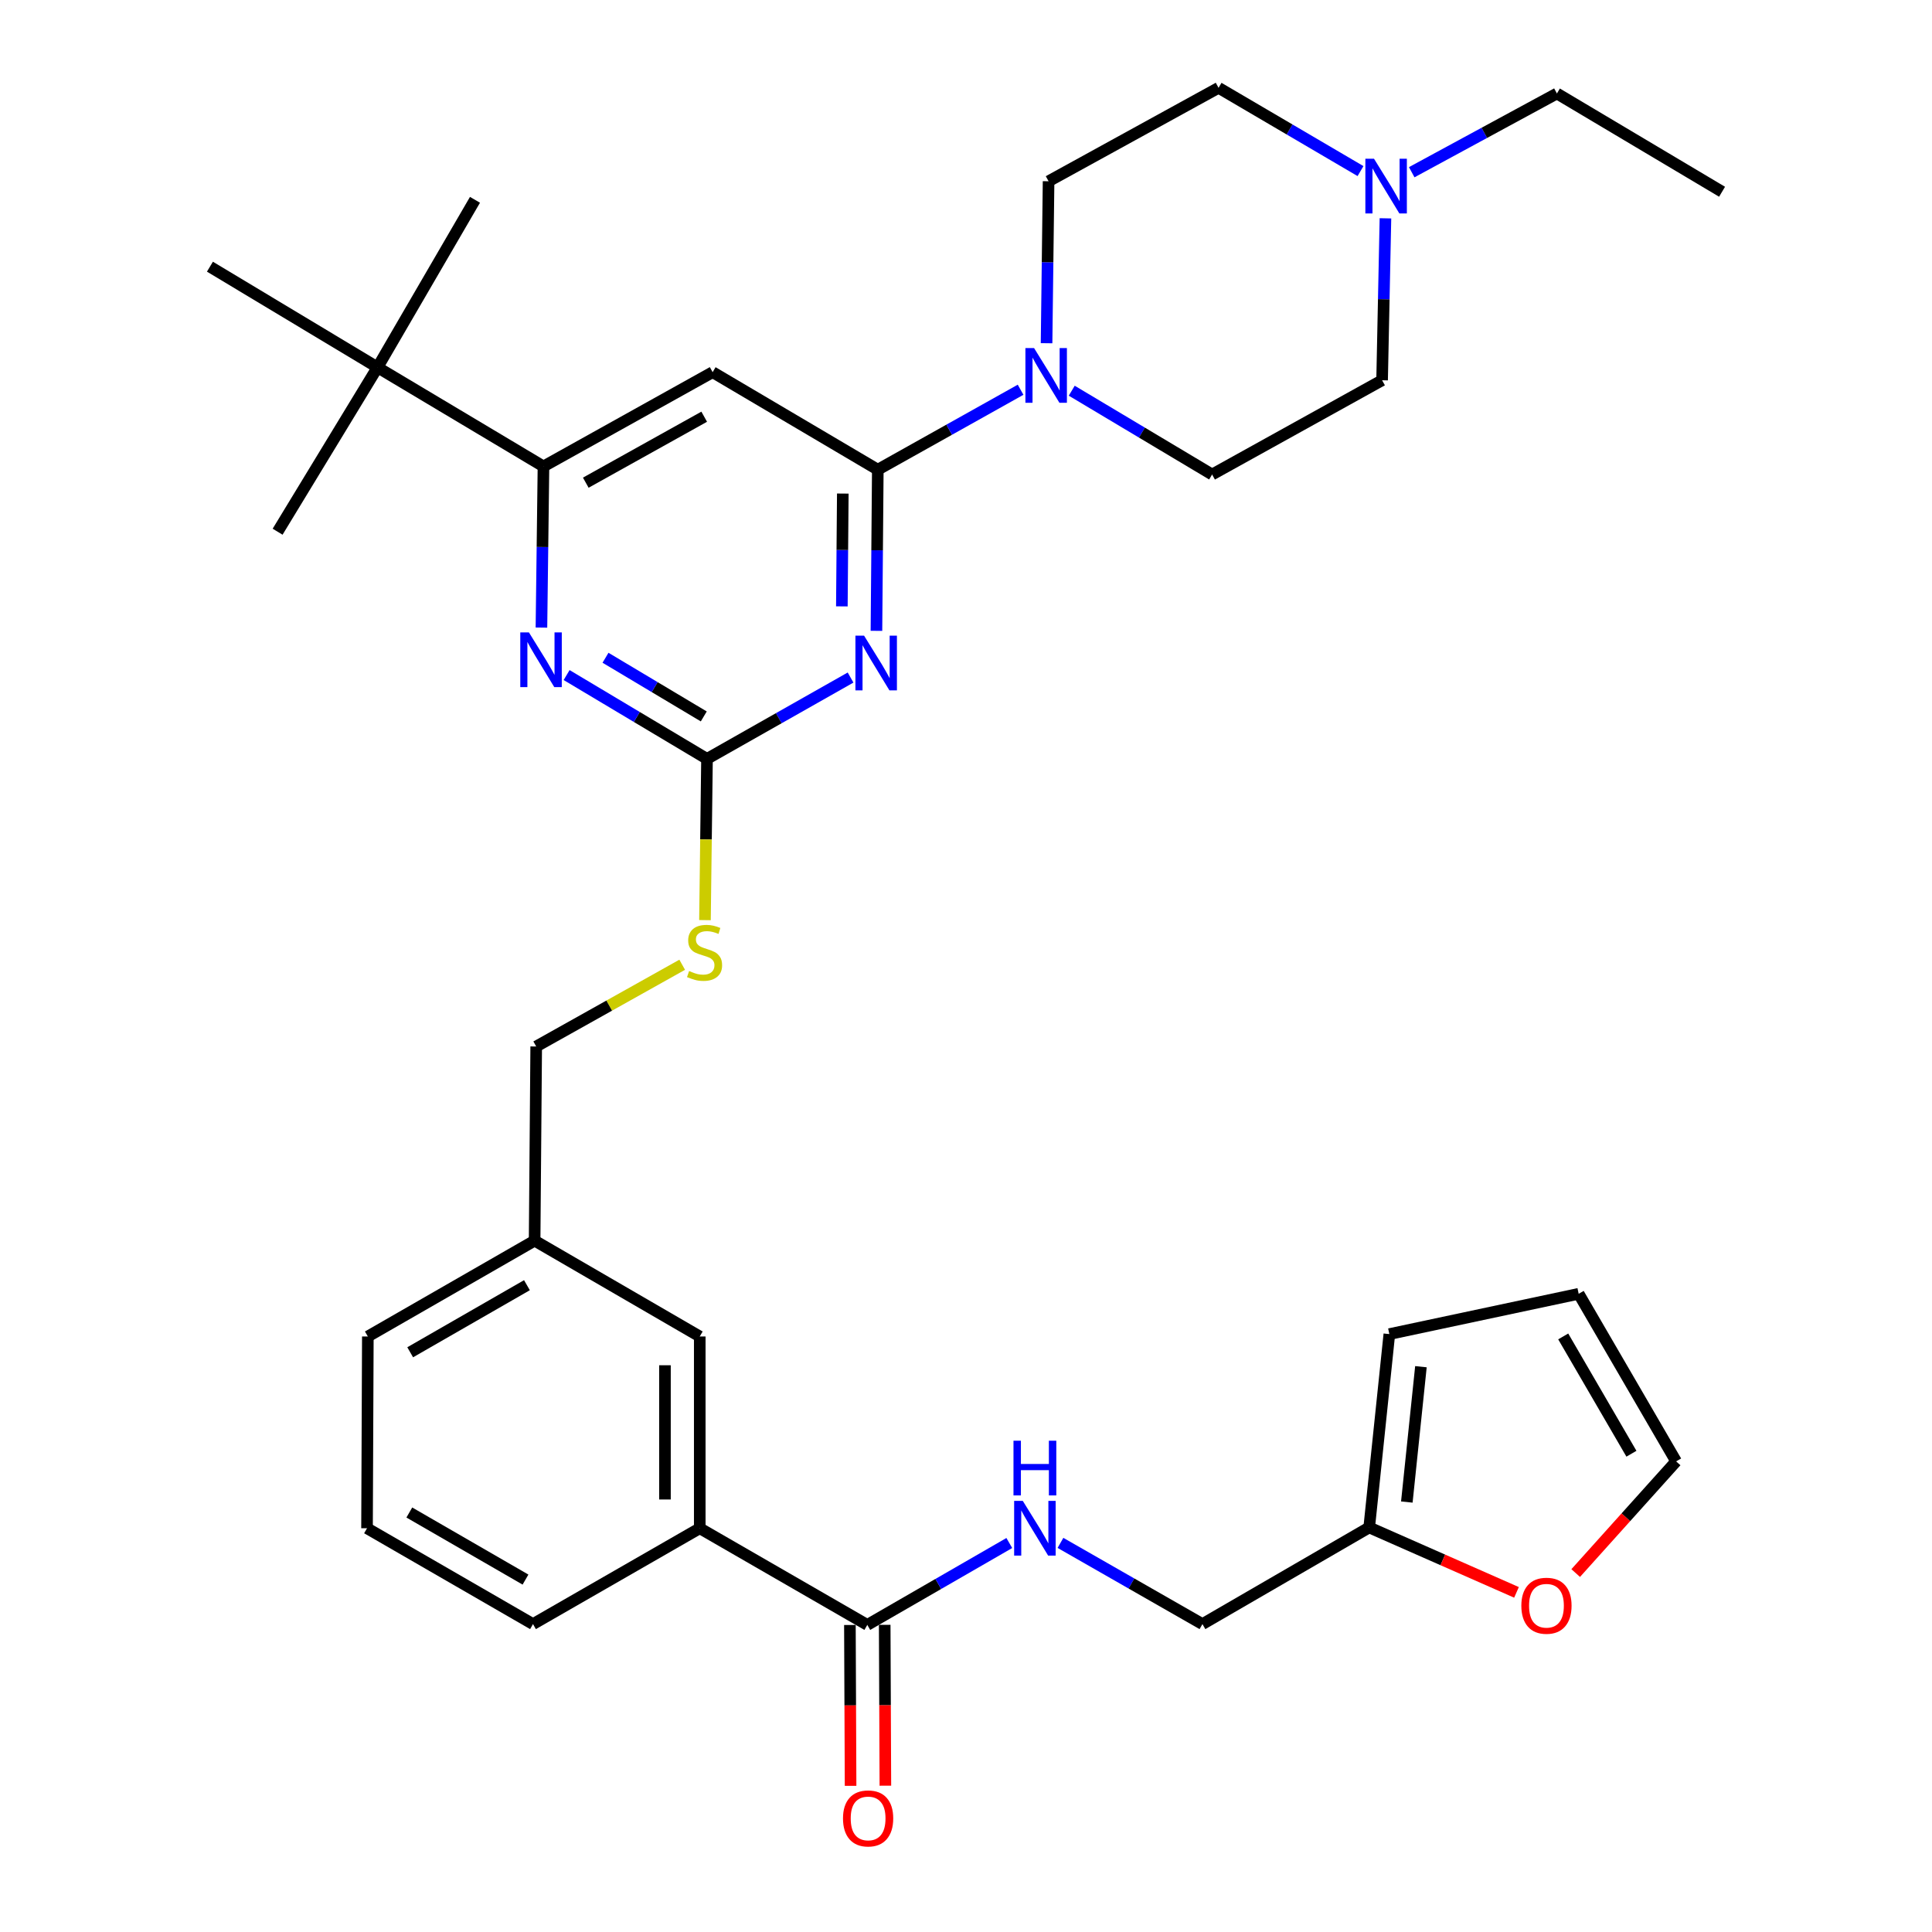 <?xml version='1.0' encoding='iso-8859-1'?>
<svg version='1.1' baseProfile='full'
              xmlns='http://www.w3.org/2000/svg'
                      xmlns:rdkit='http://www.rdkit.org/xml'
                      xmlns:xlink='http://www.w3.org/1999/xlink'
                  xml:space='preserve'
width='1000px' height='1000px' viewBox='0 0 1000 1000'>
<!-- END OF HEADER -->
<rect style='opacity:1.0;fill:#FFFFFF;stroke:none' width='1000' height='1000' x='0' y='0'> </rect>
<path class='bond-0' d='M 453.646,326.524 L 453.997,284.814' style='fill:none;fill-rule:evenodd;stroke:#0000FF;stroke-width:6px;stroke-linecap:butt;stroke-linejoin:miter;stroke-opacity:1' />
<path class='bond-0' d='M 453.997,284.814 L 454.347,243.105' style='fill:none;fill-rule:evenodd;stroke:#000000;stroke-width:6px;stroke-linecap:butt;stroke-linejoin:miter;stroke-opacity:1' />
<path class='bond-0' d='M 435.743,313.86 L 435.988,284.663' style='fill:none;fill-rule:evenodd;stroke:#0000FF;stroke-width:6px;stroke-linecap:butt;stroke-linejoin:miter;stroke-opacity:1' />
<path class='bond-0' d='M 435.988,284.663 L 436.233,255.467' style='fill:none;fill-rule:evenodd;stroke:#000000;stroke-width:6px;stroke-linecap:butt;stroke-linejoin:miter;stroke-opacity:1' />
<path class='bond-1' d='M 440.25,350.695 L 403.096,371.743' style='fill:none;fill-rule:evenodd;stroke:#0000FF;stroke-width:6px;stroke-linecap:butt;stroke-linejoin:miter;stroke-opacity:1' />
<path class='bond-1' d='M 403.096,371.743 L 365.942,392.791' style='fill:none;fill-rule:evenodd;stroke:#000000;stroke-width:6px;stroke-linecap:butt;stroke-linejoin:miter;stroke-opacity:1' />
<path class='bond-2' d='M 454.347,243.105 L 368.863,192.639' style='fill:none;fill-rule:evenodd;stroke:#000000;stroke-width:6px;stroke-linecap:butt;stroke-linejoin:miter;stroke-opacity:1' />
<path class='bond-4' d='M 454.347,243.105 L 491.301,222.418' style='fill:none;fill-rule:evenodd;stroke:#000000;stroke-width:6px;stroke-linecap:butt;stroke-linejoin:miter;stroke-opacity:1' />
<path class='bond-4' d='M 491.301,222.418 L 528.254,201.73' style='fill:none;fill-rule:evenodd;stroke:#0000FF;stroke-width:6px;stroke-linecap:butt;stroke-linejoin:miter;stroke-opacity:1' />
<path class='bond-3' d='M 365.942,392.791 L 329.611,371.101' style='fill:none;fill-rule:evenodd;stroke:#000000;stroke-width:6px;stroke-linecap:butt;stroke-linejoin:miter;stroke-opacity:1' />
<path class='bond-3' d='M 329.611,371.101 L 293.279,349.41' style='fill:none;fill-rule:evenodd;stroke:#0000FF;stroke-width:6px;stroke-linecap:butt;stroke-linejoin:miter;stroke-opacity:1' />
<path class='bond-3' d='M 364.274,370.821 L 338.842,355.638' style='fill:none;fill-rule:evenodd;stroke:#000000;stroke-width:6px;stroke-linecap:butt;stroke-linejoin:miter;stroke-opacity:1' />
<path class='bond-3' d='M 338.842,355.638 L 313.41,340.454' style='fill:none;fill-rule:evenodd;stroke:#0000FF;stroke-width:6px;stroke-linecap:butt;stroke-linejoin:miter;stroke-opacity:1' />
<path class='bond-12' d='M 365.942,392.791 L 365.416,434.521' style='fill:none;fill-rule:evenodd;stroke:#000000;stroke-width:6px;stroke-linecap:butt;stroke-linejoin:miter;stroke-opacity:1' />
<path class='bond-12' d='M 365.416,434.521 L 364.891,476.25' style='fill:none;fill-rule:evenodd;stroke:#CCCC00;stroke-width:6px;stroke-linecap:butt;stroke-linejoin:miter;stroke-opacity:1' />
<path class='bond-5' d='M 368.863,192.639 L 281.299,241.424' style='fill:none;fill-rule:evenodd;stroke:#000000;stroke-width:6px;stroke-linecap:butt;stroke-linejoin:miter;stroke-opacity:1' />
<path class='bond-5' d='M 364.494,215.689 L 303.198,249.839' style='fill:none;fill-rule:evenodd;stroke:#000000;stroke-width:6px;stroke-linecap:butt;stroke-linejoin:miter;stroke-opacity:1' />
<path class='bond-34' d='M 280.248,324.843 L 280.773,283.134' style='fill:none;fill-rule:evenodd;stroke:#0000FF;stroke-width:6px;stroke-linecap:butt;stroke-linejoin:miter;stroke-opacity:1' />
<path class='bond-34' d='M 280.773,283.134 L 281.299,241.424' style='fill:none;fill-rule:evenodd;stroke:#000000;stroke-width:6px;stroke-linecap:butt;stroke-linejoin:miter;stroke-opacity:1' />
<path class='bond-14' d='M 541.699,177.648 L 542.22,135.733' style='fill:none;fill-rule:evenodd;stroke:#0000FF;stroke-width:6px;stroke-linecap:butt;stroke-linejoin:miter;stroke-opacity:1' />
<path class='bond-14' d='M 542.22,135.733 L 542.742,93.819' style='fill:none;fill-rule:evenodd;stroke:#000000;stroke-width:6px;stroke-linecap:butt;stroke-linejoin:miter;stroke-opacity:1' />
<path class='bond-15' d='M 554.732,202.226 L 591.058,223.916' style='fill:none;fill-rule:evenodd;stroke:#0000FF;stroke-width:6px;stroke-linecap:butt;stroke-linejoin:miter;stroke-opacity:1' />
<path class='bond-15' d='M 591.058,223.916 L 627.385,245.606' style='fill:none;fill-rule:evenodd;stroke:#000000;stroke-width:6px;stroke-linecap:butt;stroke-linejoin:miter;stroke-opacity:1' />
<path class='bond-10' d='M 281.299,241.424 L 195.405,190.148' style='fill:none;fill-rule:evenodd;stroke:#000000;stroke-width:6px;stroke-linecap:butt;stroke-linejoin:miter;stroke-opacity:1' />
<path class='bond-6' d='M 448.914,841.049 L 362.19,791.024' style='fill:none;fill-rule:evenodd;stroke:#000000;stroke-width:6px;stroke-linecap:butt;stroke-linejoin:miter;stroke-opacity:1' />
<path class='bond-8' d='M 448.914,841.049 L 485.664,819.855' style='fill:none;fill-rule:evenodd;stroke:#000000;stroke-width:6px;stroke-linecap:butt;stroke-linejoin:miter;stroke-opacity:1' />
<path class='bond-8' d='M 485.664,819.855 L 522.415,798.661' style='fill:none;fill-rule:evenodd;stroke:#0000FF;stroke-width:6px;stroke-linecap:butt;stroke-linejoin:miter;stroke-opacity:1' />
<path class='bond-16' d='M 439.91,841.087 L 440.084,882.716' style='fill:none;fill-rule:evenodd;stroke:#000000;stroke-width:6px;stroke-linecap:butt;stroke-linejoin:miter;stroke-opacity:1' />
<path class='bond-16' d='M 440.084,882.716 L 440.259,924.346' style='fill:none;fill-rule:evenodd;stroke:#FF0000;stroke-width:6px;stroke-linecap:butt;stroke-linejoin:miter;stroke-opacity:1' />
<path class='bond-16' d='M 457.919,841.011 L 458.093,882.641' style='fill:none;fill-rule:evenodd;stroke:#000000;stroke-width:6px;stroke-linecap:butt;stroke-linejoin:miter;stroke-opacity:1' />
<path class='bond-16' d='M 458.093,882.641 L 458.268,924.27' style='fill:none;fill-rule:evenodd;stroke:#FF0000;stroke-width:6px;stroke-linecap:butt;stroke-linejoin:miter;stroke-opacity:1' />
<path class='bond-7' d='M 717.105,113.003 L 716.237,154.912' style='fill:none;fill-rule:evenodd;stroke:#0000FF;stroke-width:6px;stroke-linecap:butt;stroke-linejoin:miter;stroke-opacity:1' />
<path class='bond-7' d='M 716.237,154.912 L 715.37,196.822' style='fill:none;fill-rule:evenodd;stroke:#000000;stroke-width:6px;stroke-linecap:butt;stroke-linejoin:miter;stroke-opacity:1' />
<path class='bond-26' d='M 730.705,89.142 L 768.28,68.764' style='fill:none;fill-rule:evenodd;stroke:#0000FF;stroke-width:6px;stroke-linecap:butt;stroke-linejoin:miter;stroke-opacity:1' />
<path class='bond-26' d='M 768.28,68.764 L 805.856,48.386' style='fill:none;fill-rule:evenodd;stroke:#000000;stroke-width:6px;stroke-linecap:butt;stroke-linejoin:miter;stroke-opacity:1' />
<path class='bond-35' d='M 704.197,88.555 L 667.462,67.005' style='fill:none;fill-rule:evenodd;stroke:#0000FF;stroke-width:6px;stroke-linecap:butt;stroke-linejoin:miter;stroke-opacity:1' />
<path class='bond-35' d='M 667.462,67.005 L 630.726,45.455' style='fill:none;fill-rule:evenodd;stroke:#000000;stroke-width:6px;stroke-linecap:butt;stroke-linejoin:miter;stroke-opacity:1' />
<path class='bond-21' d='M 548.896,798.596 L 585.639,819.612' style='fill:none;fill-rule:evenodd;stroke:#0000FF;stroke-width:6px;stroke-linecap:butt;stroke-linejoin:miter;stroke-opacity:1' />
<path class='bond-21' d='M 585.639,819.612 L 622.382,840.629' style='fill:none;fill-rule:evenodd;stroke:#000000;stroke-width:6px;stroke-linecap:butt;stroke-linejoin:miter;stroke-opacity:1' />
<path class='bond-9' d='M 362.19,791.024 L 362.19,691.763' style='fill:none;fill-rule:evenodd;stroke:#000000;stroke-width:6px;stroke-linecap:butt;stroke-linejoin:miter;stroke-opacity:1' />
<path class='bond-9' d='M 344.181,776.135 L 344.181,706.652' style='fill:none;fill-rule:evenodd;stroke:#000000;stroke-width:6px;stroke-linecap:butt;stroke-linejoin:miter;stroke-opacity:1' />
<path class='bond-27' d='M 362.19,791.024 L 275.876,840.629' style='fill:none;fill-rule:evenodd;stroke:#000000;stroke-width:6px;stroke-linecap:butt;stroke-linejoin:miter;stroke-opacity:1' />
<path class='bond-29' d='M 195.405,190.148 L 245.851,103.424' style='fill:none;fill-rule:evenodd;stroke:#000000;stroke-width:6px;stroke-linecap:butt;stroke-linejoin:miter;stroke-opacity:1' />
<path class='bond-30' d='M 195.405,190.148 L 108.661,138.032' style='fill:none;fill-rule:evenodd;stroke:#000000;stroke-width:6px;stroke-linecap:butt;stroke-linejoin:miter;stroke-opacity:1' />
<path class='bond-31' d='M 195.405,190.148 L 143.689,275.211' style='fill:none;fill-rule:evenodd;stroke:#000000;stroke-width:6px;stroke-linecap:butt;stroke-linejoin:miter;stroke-opacity:1' />
<path class='bond-11' d='M 708.696,790.604 L 622.382,840.629' style='fill:none;fill-rule:evenodd;stroke:#000000;stroke-width:6px;stroke-linecap:butt;stroke-linejoin:miter;stroke-opacity:1' />
<path class='bond-13' d='M 708.696,790.604 L 746.816,807.406' style='fill:none;fill-rule:evenodd;stroke:#000000;stroke-width:6px;stroke-linecap:butt;stroke-linejoin:miter;stroke-opacity:1' />
<path class='bond-13' d='M 746.816,807.406 L 784.936,824.209' style='fill:none;fill-rule:evenodd;stroke:#FF0000;stroke-width:6px;stroke-linecap:butt;stroke-linejoin:miter;stroke-opacity:1' />
<path class='bond-18' d='M 708.696,790.604 L 719.121,690.523' style='fill:none;fill-rule:evenodd;stroke:#000000;stroke-width:6px;stroke-linecap:butt;stroke-linejoin:miter;stroke-opacity:1' />
<path class='bond-18' d='M 728.172,777.457 L 735.47,707.401' style='fill:none;fill-rule:evenodd;stroke:#000000;stroke-width:6px;stroke-linecap:butt;stroke-linejoin:miter;stroke-opacity:1' />
<path class='bond-25' d='M 353.104,499.353 L 315.321,520.505' style='fill:none;fill-rule:evenodd;stroke:#CCCC00;stroke-width:6px;stroke-linecap:butt;stroke-linejoin:miter;stroke-opacity:1' />
<path class='bond-25' d='M 315.321,520.505 L 277.537,541.657' style='fill:none;fill-rule:evenodd;stroke:#000000;stroke-width:6px;stroke-linecap:butt;stroke-linejoin:miter;stroke-opacity:1' />
<path class='bond-19' d='M 815.576,814.215 L 841.566,785.31' style='fill:none;fill-rule:evenodd;stroke:#FF0000;stroke-width:6px;stroke-linecap:butt;stroke-linejoin:miter;stroke-opacity:1' />
<path class='bond-19' d='M 841.566,785.31 L 867.557,756.406' style='fill:none;fill-rule:evenodd;stroke:#000000;stroke-width:6px;stroke-linecap:butt;stroke-linejoin:miter;stroke-opacity:1' />
<path class='bond-23' d='M 542.742,93.819 L 630.726,45.455' style='fill:none;fill-rule:evenodd;stroke:#000000;stroke-width:6px;stroke-linecap:butt;stroke-linejoin:miter;stroke-opacity:1' />
<path class='bond-22' d='M 627.385,245.606 L 715.37,196.822' style='fill:none;fill-rule:evenodd;stroke:#000000;stroke-width:6px;stroke-linecap:butt;stroke-linejoin:miter;stroke-opacity:1' />
<path class='bond-17' d='M 362.19,691.763 L 276.716,642.158' style='fill:none;fill-rule:evenodd;stroke:#000000;stroke-width:6px;stroke-linecap:butt;stroke-linejoin:miter;stroke-opacity:1' />
<path class='bond-20' d='M 719.121,690.523 L 817.121,669.672' style='fill:none;fill-rule:evenodd;stroke:#000000;stroke-width:6px;stroke-linecap:butt;stroke-linejoin:miter;stroke-opacity:1' />
<path class='bond-37' d='M 867.557,756.406 L 817.121,669.672' style='fill:none;fill-rule:evenodd;stroke:#000000;stroke-width:6px;stroke-linecap:butt;stroke-linejoin:miter;stroke-opacity:1' />
<path class='bond-37' d='M 844.423,752.449 L 809.118,691.735' style='fill:none;fill-rule:evenodd;stroke:#000000;stroke-width:6px;stroke-linecap:butt;stroke-linejoin:miter;stroke-opacity:1' />
<path class='bond-24' d='M 276.716,642.158 L 277.537,541.657' style='fill:none;fill-rule:evenodd;stroke:#000000;stroke-width:6px;stroke-linecap:butt;stroke-linejoin:miter;stroke-opacity:1' />
<path class='bond-32' d='M 276.716,642.158 L 190.393,691.763' style='fill:none;fill-rule:evenodd;stroke:#000000;stroke-width:6px;stroke-linecap:butt;stroke-linejoin:miter;stroke-opacity:1' />
<path class='bond-32' d='M 272.741,665.214 L 212.314,699.937' style='fill:none;fill-rule:evenodd;stroke:#000000;stroke-width:6px;stroke-linecap:butt;stroke-linejoin:miter;stroke-opacity:1' />
<path class='bond-33' d='M 805.856,48.386 L 891.339,99.252' style='fill:none;fill-rule:evenodd;stroke:#000000;stroke-width:6px;stroke-linecap:butt;stroke-linejoin:miter;stroke-opacity:1' />
<path class='bond-36' d='M 275.876,840.629 L 189.972,791.024' style='fill:none;fill-rule:evenodd;stroke:#000000;stroke-width:6px;stroke-linecap:butt;stroke-linejoin:miter;stroke-opacity:1' />
<path class='bond-36' d='M 271.996,817.593 L 211.864,782.869' style='fill:none;fill-rule:evenodd;stroke:#000000;stroke-width:6px;stroke-linecap:butt;stroke-linejoin:miter;stroke-opacity:1' />
<path class='bond-28' d='M 189.972,791.024 L 190.393,691.763' style='fill:none;fill-rule:evenodd;stroke:#000000;stroke-width:6px;stroke-linecap:butt;stroke-linejoin:miter;stroke-opacity:1' />
<path  class='atom-0' d='M 447.246 329.026
L 456.526 344.026
Q 457.446 345.506, 458.926 348.186
Q 460.406 350.866, 460.486 351.026
L 460.486 329.026
L 464.246 329.026
L 464.246 357.346
L 460.366 357.346
L 450.406 340.946
Q 449.246 339.026, 448.006 336.826
Q 446.806 334.626, 446.446 333.946
L 446.446 357.346
L 442.766 357.346
L 442.766 329.026
L 447.246 329.026
' fill='#0000FF'/>
<path  class='atom-4' d='M 273.778 327.345
L 283.058 342.345
Q 283.978 343.825, 285.458 346.505
Q 286.938 349.185, 287.018 349.345
L 287.018 327.345
L 290.778 327.345
L 290.778 355.665
L 286.898 355.665
L 276.938 339.265
Q 275.778 337.345, 274.538 335.145
Q 273.338 332.945, 272.978 332.265
L 272.978 355.665
L 269.298 355.665
L 269.298 327.345
L 273.778 327.345
' fill='#0000FF'/>
<path  class='atom-5' d='M 535.231 180.16
L 544.511 195.16
Q 545.431 196.64, 546.911 199.32
Q 548.391 202, 548.471 202.16
L 548.471 180.16
L 552.231 180.16
L 552.231 208.48
L 548.351 208.48
L 538.391 192.08
Q 537.231 190.16, 535.991 187.96
Q 534.791 185.76, 534.431 185.08
L 534.431 208.48
L 530.751 208.48
L 530.751 180.16
L 535.231 180.16
' fill='#0000FF'/>
<path  class='atom-8' d='M 711.191 82.17
L 720.471 97.17
Q 721.391 98.65, 722.871 101.33
Q 724.351 104.01, 724.431 104.17
L 724.431 82.17
L 728.191 82.17
L 728.191 110.49
L 724.311 110.49
L 714.351 94.09
Q 713.191 92.17, 711.951 89.97
Q 710.751 87.77, 710.391 87.09
L 710.391 110.49
L 706.711 110.49
L 706.711 82.17
L 711.191 82.17
' fill='#0000FF'/>
<path  class='atom-9' d='M 529.398 776.864
L 538.678 791.864
Q 539.598 793.344, 541.078 796.024
Q 542.558 798.704, 542.638 798.864
L 542.638 776.864
L 546.398 776.864
L 546.398 805.184
L 542.518 805.184
L 532.558 788.784
Q 531.398 786.864, 530.158 784.664
Q 528.958 782.464, 528.598 781.784
L 528.598 805.184
L 524.918 805.184
L 524.918 776.864
L 529.398 776.864
' fill='#0000FF'/>
<path  class='atom-9' d='M 524.578 745.712
L 528.418 745.712
L 528.418 757.752
L 542.898 757.752
L 542.898 745.712
L 546.738 745.712
L 546.738 774.032
L 542.898 774.032
L 542.898 760.952
L 528.418 760.952
L 528.418 774.032
L 524.578 774.032
L 524.578 745.712
' fill='#0000FF'/>
<path  class='atom-13' d='M 356.681 502.592
Q 357.001 502.712, 358.321 503.272
Q 359.641 503.832, 361.081 504.192
Q 362.561 504.512, 364.001 504.512
Q 366.681 504.512, 368.241 503.232
Q 369.801 501.912, 369.801 499.632
Q 369.801 498.072, 369.001 497.112
Q 368.241 496.152, 367.041 495.632
Q 365.841 495.112, 363.841 494.512
Q 361.321 493.752, 359.801 493.032
Q 358.321 492.312, 357.241 490.792
Q 356.201 489.272, 356.201 486.712
Q 356.201 483.152, 358.601 480.952
Q 361.041 478.752, 365.841 478.752
Q 369.121 478.752, 372.841 480.312
L 371.921 483.392
Q 368.521 481.992, 365.961 481.992
Q 363.201 481.992, 361.681 483.152
Q 360.161 484.272, 360.201 486.232
Q 360.201 487.752, 360.961 488.672
Q 361.761 489.592, 362.881 490.112
Q 364.041 490.632, 365.961 491.232
Q 368.521 492.032, 370.041 492.832
Q 371.561 493.632, 372.641 495.272
Q 373.761 496.872, 373.761 499.632
Q 373.761 503.552, 371.121 505.672
Q 368.521 507.752, 364.161 507.752
Q 361.641 507.752, 359.721 507.192
Q 357.841 506.672, 355.601 505.752
L 356.681 502.592
' fill='#CCCC00'/>
<path  class='atom-14' d='M 787.443 831.124
Q 787.443 824.324, 790.803 820.524
Q 794.163 816.724, 800.443 816.724
Q 806.723 816.724, 810.083 820.524
Q 813.443 824.324, 813.443 831.124
Q 813.443 838.004, 810.043 841.924
Q 806.643 845.804, 800.443 845.804
Q 794.203 845.804, 790.803 841.924
Q 787.443 838.044, 787.443 831.124
M 800.443 842.604
Q 804.763 842.604, 807.083 839.724
Q 809.443 836.804, 809.443 831.124
Q 809.443 825.564, 807.083 822.764
Q 804.763 819.924, 800.443 819.924
Q 796.123 819.924, 793.763 822.724
Q 791.443 825.524, 791.443 831.124
Q 791.443 836.844, 793.763 839.724
Q 796.123 842.604, 800.443 842.604
' fill='#FF0000'/>
<path  class='atom-17' d='M 436.334 941.21
Q 436.334 934.41, 439.694 930.61
Q 443.054 926.81, 449.334 926.81
Q 455.614 926.81, 458.974 930.61
Q 462.334 934.41, 462.334 941.21
Q 462.334 948.09, 458.934 952.01
Q 455.534 955.89, 449.334 955.89
Q 443.094 955.89, 439.694 952.01
Q 436.334 948.13, 436.334 941.21
M 449.334 952.69
Q 453.654 952.69, 455.974 949.81
Q 458.334 946.89, 458.334 941.21
Q 458.334 935.65, 455.974 932.85
Q 453.654 930.01, 449.334 930.01
Q 445.014 930.01, 442.654 932.81
Q 440.334 935.61, 440.334 941.21
Q 440.334 946.93, 442.654 949.81
Q 445.014 952.69, 449.334 952.69
' fill='#FF0000'/>
</svg>
